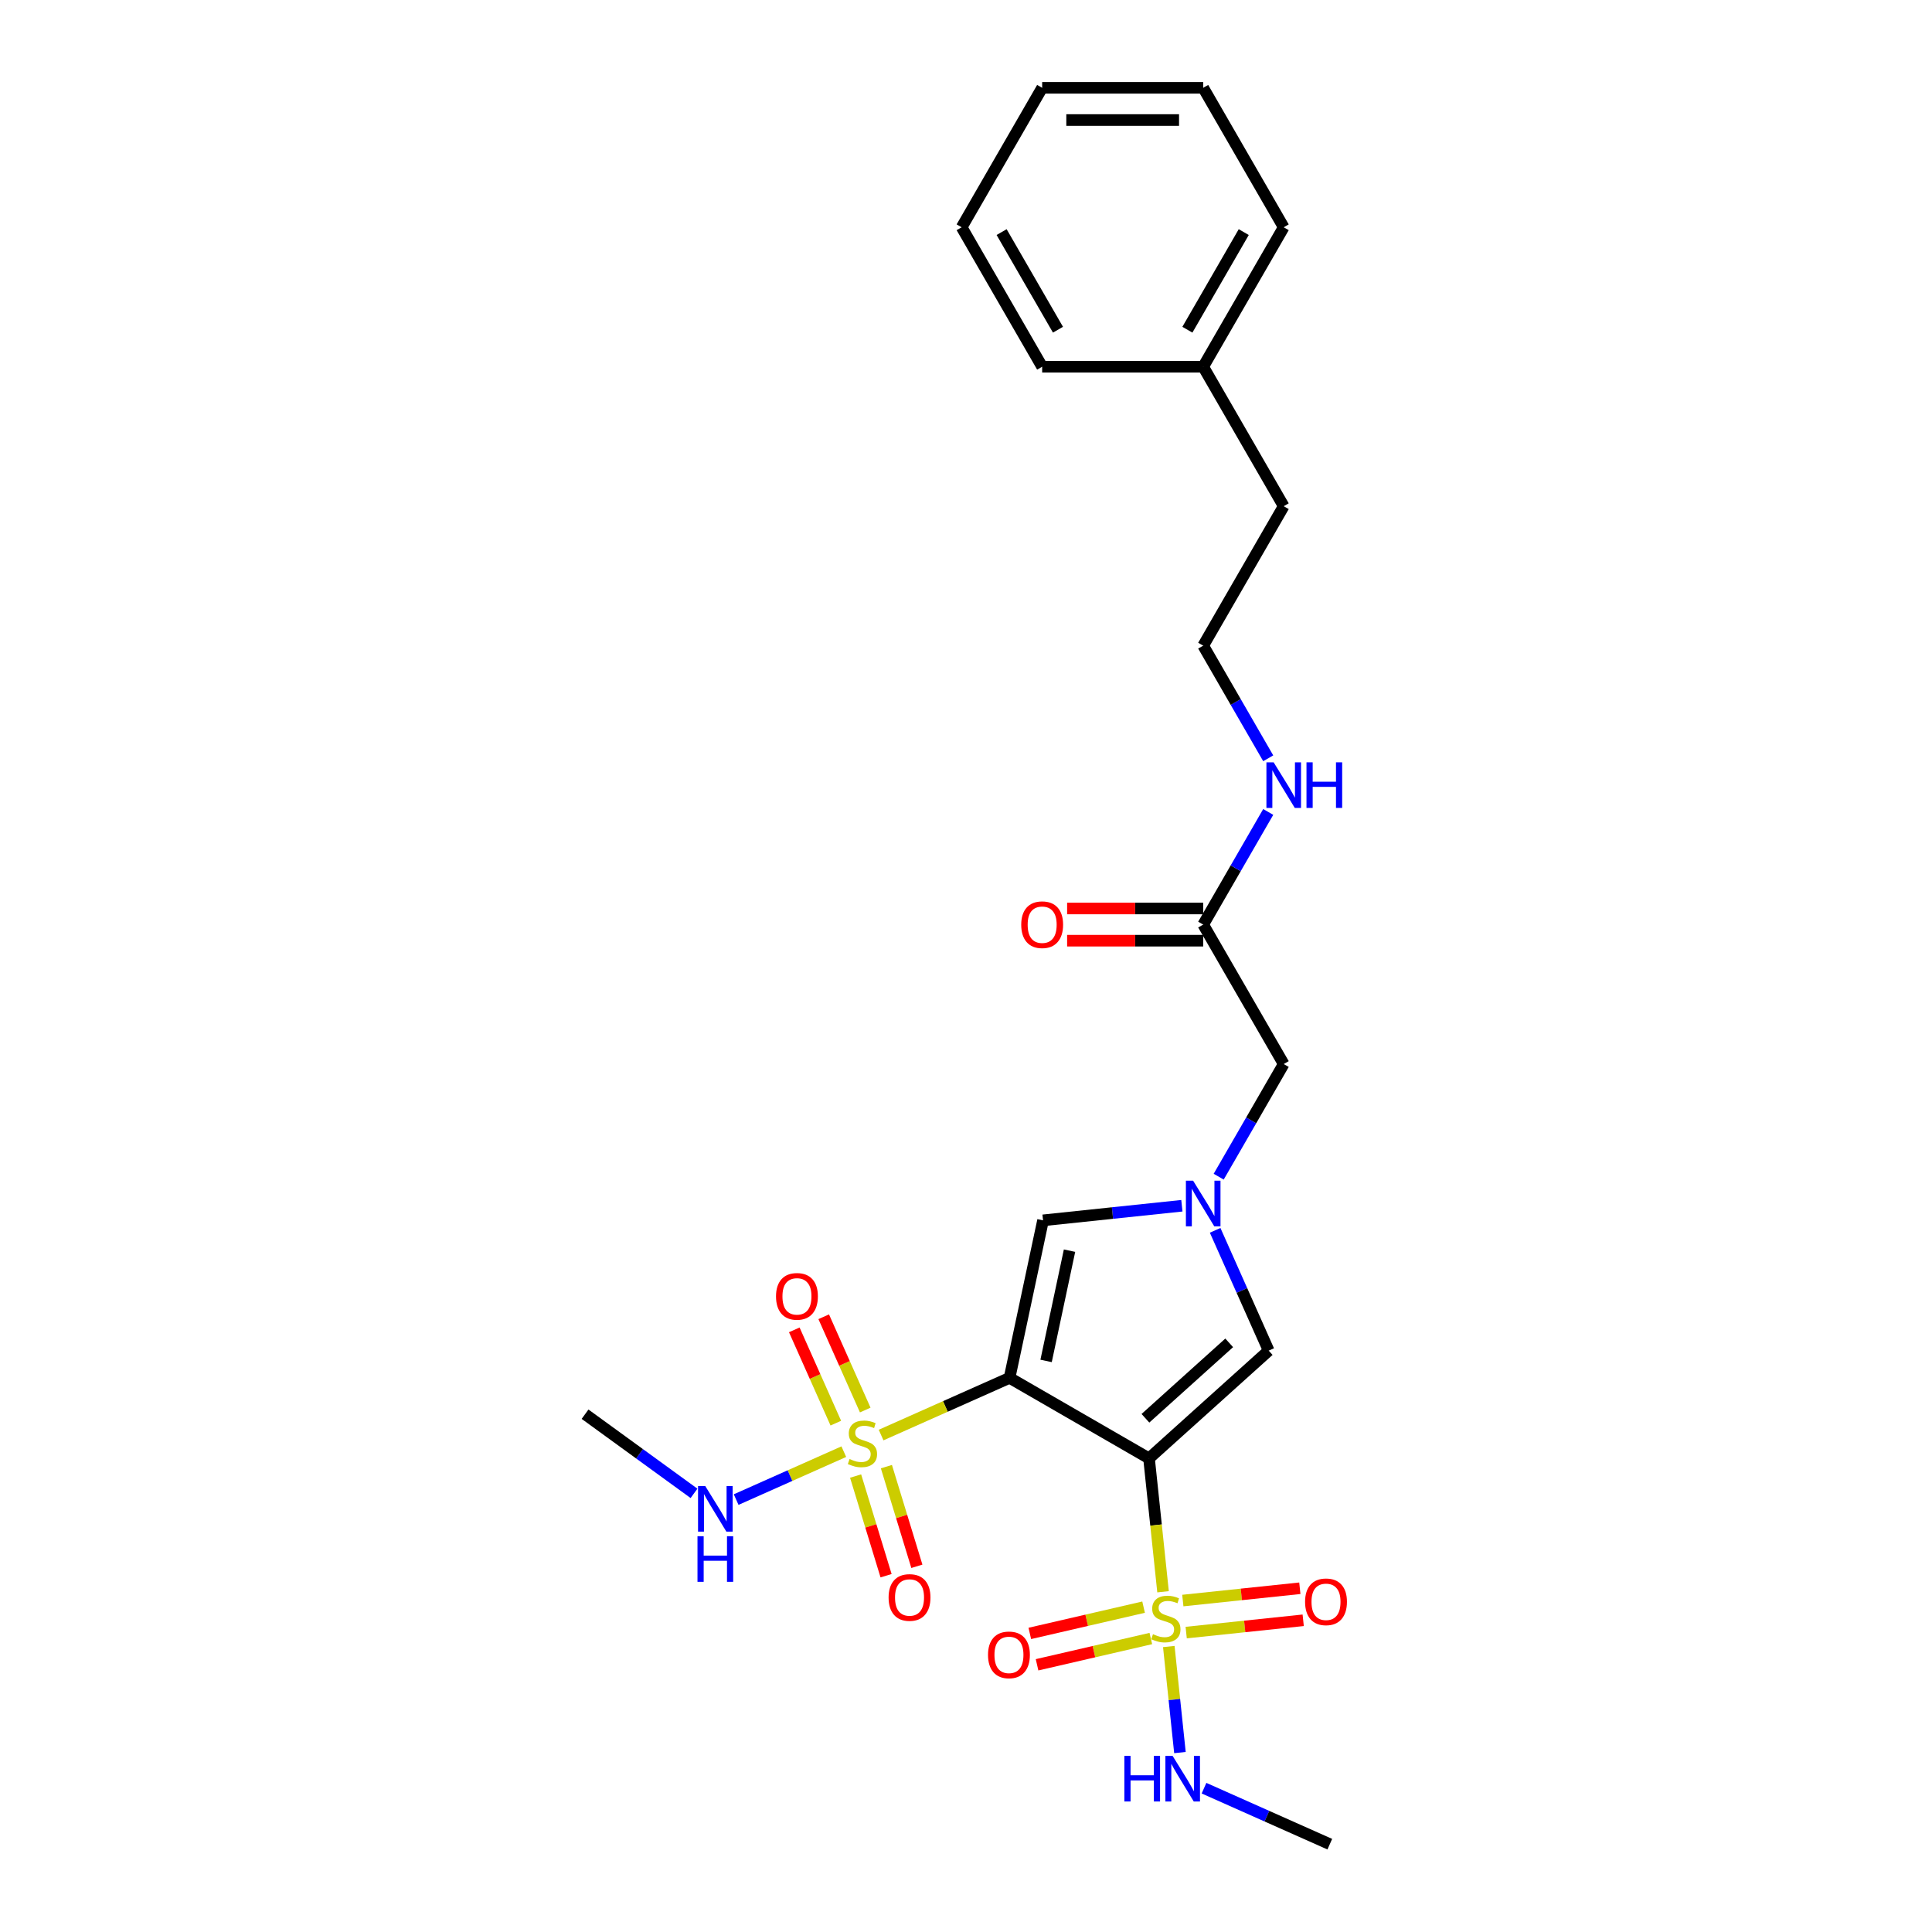 <?xml version='1.0' encoding='iso-8859-1'?>
<svg version='1.1' baseProfile='full'
              xmlns='http://www.w3.org/2000/svg'
                      xmlns:rdkit='http://www.rdkit.org/xml'
                      xmlns:xlink='http://www.w3.org/1999/xlink'
                  xml:space='preserve'
width='1000px' height='1000px' viewBox='0 0 1000 1000'>
<!-- END OF HEADER -->
<rect style='opacity:1.0;fill:#FFFFFF;stroke:none' width='1000' height='1000' x='0' y='0'> </rect>
<path class='bond-0' d='M 522.548,713.177 L 594.733,754.853' style='fill:none;fill-rule:evenodd;stroke:#000000;stroke-width:6px;stroke-linecap:butt;stroke-linejoin:miter;stroke-opacity:1' />
<path class='bond-1' d='M 522.548,713.177 L 489.301,727.979' style='fill:none;fill-rule:evenodd;stroke:#000000;stroke-width:6px;stroke-linecap:butt;stroke-linejoin:miter;stroke-opacity:1' />
<path class='bond-1' d='M 489.301,727.979 L 456.054,742.781' style='fill:none;fill-rule:evenodd;stroke:#CCCC00;stroke-width:6px;stroke-linecap:butt;stroke-linejoin:miter;stroke-opacity:1' />
<path class='bond-5' d='M 522.548,713.177 L 539.878,631.646' style='fill:none;fill-rule:evenodd;stroke:#000000;stroke-width:6px;stroke-linecap:butt;stroke-linejoin:miter;stroke-opacity:1' />
<path class='bond-5' d='M 541.454,704.413 L 553.584,647.342' style='fill:none;fill-rule:evenodd;stroke:#000000;stroke-width:6px;stroke-linecap:butt;stroke-linejoin:miter;stroke-opacity:1' />
<path class='bond-2' d='M 594.733,754.853 L 598.361,789.374' style='fill:none;fill-rule:evenodd;stroke:#000000;stroke-width:6px;stroke-linecap:butt;stroke-linejoin:miter;stroke-opacity:1' />
<path class='bond-2' d='M 598.361,789.374 L 601.99,823.895' style='fill:none;fill-rule:evenodd;stroke:#CCCC00;stroke-width:6px;stroke-linecap:butt;stroke-linejoin:miter;stroke-opacity:1' />
<path class='bond-4' d='M 594.733,754.853 L 656.675,699.079' style='fill:none;fill-rule:evenodd;stroke:#000000;stroke-width:6px;stroke-linecap:butt;stroke-linejoin:miter;stroke-opacity:1' />
<path class='bond-4' d='M 592.87,734.098 L 636.229,695.057' style='fill:none;fill-rule:evenodd;stroke:#000000;stroke-width:6px;stroke-linecap:butt;stroke-linejoin:miter;stroke-opacity:1' />
<path class='bond-6' d='M 442.86,764.002 L 450.744,789.794' style='fill:none;fill-rule:evenodd;stroke:#CCCC00;stroke-width:6px;stroke-linecap:butt;stroke-linejoin:miter;stroke-opacity:1' />
<path class='bond-6' d='M 450.744,789.794 L 458.629,815.585' style='fill:none;fill-rule:evenodd;stroke:#FF0000;stroke-width:6px;stroke-linecap:butt;stroke-linejoin:miter;stroke-opacity:1' />
<path class='bond-6' d='M 458.802,759.129 L 466.686,784.92' style='fill:none;fill-rule:evenodd;stroke:#CCCC00;stroke-width:6px;stroke-linecap:butt;stroke-linejoin:miter;stroke-opacity:1' />
<path class='bond-6' d='M 466.686,784.92 L 474.571,810.712' style='fill:none;fill-rule:evenodd;stroke:#FF0000;stroke-width:6px;stroke-linecap:butt;stroke-linejoin:miter;stroke-opacity:1' />
<path class='bond-7' d='M 447.849,729.836 L 437.1,705.693' style='fill:none;fill-rule:evenodd;stroke:#CCCC00;stroke-width:6px;stroke-linecap:butt;stroke-linejoin:miter;stroke-opacity:1' />
<path class='bond-7' d='M 437.1,705.693 L 426.351,681.55' style='fill:none;fill-rule:evenodd;stroke:#FF0000;stroke-width:6px;stroke-linecap:butt;stroke-linejoin:miter;stroke-opacity:1' />
<path class='bond-7' d='M 432.62,736.616 L 421.871,712.473' style='fill:none;fill-rule:evenodd;stroke:#CCCC00;stroke-width:6px;stroke-linecap:butt;stroke-linejoin:miter;stroke-opacity:1' />
<path class='bond-7' d='M 421.871,712.473 L 411.122,688.331' style='fill:none;fill-rule:evenodd;stroke:#FF0000;stroke-width:6px;stroke-linecap:butt;stroke-linejoin:miter;stroke-opacity:1' />
<path class='bond-12' d='M 436.75,751.376 L 408.889,763.781' style='fill:none;fill-rule:evenodd;stroke:#CCCC00;stroke-width:6px;stroke-linecap:butt;stroke-linejoin:miter;stroke-opacity:1' />
<path class='bond-12' d='M 408.889,763.781 L 381.028,776.185' style='fill:none;fill-rule:evenodd;stroke:#0000FF;stroke-width:6px;stroke-linecap:butt;stroke-linejoin:miter;stroke-opacity:1' />
<path class='bond-8' d='M 591.918,831.855 L 562.473,838.654' style='fill:none;fill-rule:evenodd;stroke:#CCCC00;stroke-width:6px;stroke-linecap:butt;stroke-linejoin:miter;stroke-opacity:1' />
<path class='bond-8' d='M 562.473,838.654 L 533.027,845.453' style='fill:none;fill-rule:evenodd;stroke:#FF0000;stroke-width:6px;stroke-linecap:butt;stroke-linejoin:miter;stroke-opacity:1' />
<path class='bond-8' d='M 595.669,848.098 L 566.223,854.897' style='fill:none;fill-rule:evenodd;stroke:#CCCC00;stroke-width:6px;stroke-linecap:butt;stroke-linejoin:miter;stroke-opacity:1' />
<path class='bond-8' d='M 566.223,854.897 L 536.778,861.696' style='fill:none;fill-rule:evenodd;stroke:#FF0000;stroke-width:6px;stroke-linecap:butt;stroke-linejoin:miter;stroke-opacity:1' />
<path class='bond-9' d='M 613.969,845.023 L 644.252,841.84' style='fill:none;fill-rule:evenodd;stroke:#CCCC00;stroke-width:6px;stroke-linecap:butt;stroke-linejoin:miter;stroke-opacity:1' />
<path class='bond-9' d='M 644.252,841.84 L 674.535,838.657' style='fill:none;fill-rule:evenodd;stroke:#FF0000;stroke-width:6px;stroke-linecap:butt;stroke-linejoin:miter;stroke-opacity:1' />
<path class='bond-9' d='M 612.226,828.444 L 642.51,825.261' style='fill:none;fill-rule:evenodd;stroke:#CCCC00;stroke-width:6px;stroke-linecap:butt;stroke-linejoin:miter;stroke-opacity:1' />
<path class='bond-9' d='M 642.51,825.261 L 672.793,822.078' style='fill:none;fill-rule:evenodd;stroke:#FF0000;stroke-width:6px;stroke-linecap:butt;stroke-linejoin:miter;stroke-opacity:1' />
<path class='bond-11' d='M 604.968,852.234 L 607.853,879.678' style='fill:none;fill-rule:evenodd;stroke:#CCCC00;stroke-width:6px;stroke-linecap:butt;stroke-linejoin:miter;stroke-opacity:1' />
<path class='bond-11' d='M 607.853,879.678 L 610.737,907.121' style='fill:none;fill-rule:evenodd;stroke:#0000FF;stroke-width:6px;stroke-linecap:butt;stroke-linejoin:miter;stroke-opacity:1' />
<path class='bond-3' d='M 611.737,624.093 L 575.808,627.87' style='fill:none;fill-rule:evenodd;stroke:#0000FF;stroke-width:6px;stroke-linecap:butt;stroke-linejoin:miter;stroke-opacity:1' />
<path class='bond-3' d='M 575.808,627.87 L 539.878,631.646' style='fill:none;fill-rule:evenodd;stroke:#000000;stroke-width:6px;stroke-linecap:butt;stroke-linejoin:miter;stroke-opacity:1' />
<path class='bond-13' d='M 630.79,609.047 L 647.62,579.898' style='fill:none;fill-rule:evenodd;stroke:#0000FF;stroke-width:6px;stroke-linecap:butt;stroke-linejoin:miter;stroke-opacity:1' />
<path class='bond-13' d='M 647.62,579.898 L 664.449,550.749' style='fill:none;fill-rule:evenodd;stroke:#000000;stroke-width:6px;stroke-linecap:butt;stroke-linejoin:miter;stroke-opacity:1' />
<path class='bond-26' d='M 628.956,636.82 L 642.816,667.95' style='fill:none;fill-rule:evenodd;stroke:#0000FF;stroke-width:6px;stroke-linecap:butt;stroke-linejoin:miter;stroke-opacity:1' />
<path class='bond-26' d='M 642.816,667.95 L 656.675,699.079' style='fill:none;fill-rule:evenodd;stroke:#000000;stroke-width:6px;stroke-linecap:butt;stroke-linejoin:miter;stroke-opacity:1' />
<path class='bond-10' d='M 622.773,478.564 L 664.449,550.749' style='fill:none;fill-rule:evenodd;stroke:#000000;stroke-width:6px;stroke-linecap:butt;stroke-linejoin:miter;stroke-opacity:1' />
<path class='bond-14' d='M 622.773,470.229 L 587.557,470.229' style='fill:none;fill-rule:evenodd;stroke:#000000;stroke-width:6px;stroke-linecap:butt;stroke-linejoin:miter;stroke-opacity:1' />
<path class='bond-14' d='M 587.557,470.229 L 552.341,470.229' style='fill:none;fill-rule:evenodd;stroke:#FF0000;stroke-width:6px;stroke-linecap:butt;stroke-linejoin:miter;stroke-opacity:1' />
<path class='bond-14' d='M 622.773,486.899 L 587.557,486.899' style='fill:none;fill-rule:evenodd;stroke:#000000;stroke-width:6px;stroke-linecap:butt;stroke-linejoin:miter;stroke-opacity:1' />
<path class='bond-14' d='M 587.557,486.899 L 552.341,486.899' style='fill:none;fill-rule:evenodd;stroke:#FF0000;stroke-width:6px;stroke-linecap:butt;stroke-linejoin:miter;stroke-opacity:1' />
<path class='bond-15' d='M 622.773,478.564 L 639.602,449.415' style='fill:none;fill-rule:evenodd;stroke:#000000;stroke-width:6px;stroke-linecap:butt;stroke-linejoin:miter;stroke-opacity:1' />
<path class='bond-15' d='M 639.602,449.415 L 656.432,420.265' style='fill:none;fill-rule:evenodd;stroke:#0000FF;stroke-width:6px;stroke-linecap:butt;stroke-linejoin:miter;stroke-opacity:1' />
<path class='bond-19' d='M 623.194,925.557 L 655.749,940.051' style='fill:none;fill-rule:evenodd;stroke:#0000FF;stroke-width:6px;stroke-linecap:butt;stroke-linejoin:miter;stroke-opacity:1' />
<path class='bond-19' d='M 655.749,940.051 L 688.304,954.545' style='fill:none;fill-rule:evenodd;stroke:#000000;stroke-width:6px;stroke-linecap:butt;stroke-linejoin:miter;stroke-opacity:1' />
<path class='bond-20' d='M 359.221,772.963 L 331.022,752.476' style='fill:none;fill-rule:evenodd;stroke:#0000FF;stroke-width:6px;stroke-linecap:butt;stroke-linejoin:miter;stroke-opacity:1' />
<path class='bond-20' d='M 331.022,752.476 L 302.823,731.988' style='fill:none;fill-rule:evenodd;stroke:#000000;stroke-width:6px;stroke-linecap:butt;stroke-linejoin:miter;stroke-opacity:1' />
<path class='bond-16' d='M 656.432,392.492 L 639.602,363.343' style='fill:none;fill-rule:evenodd;stroke:#0000FF;stroke-width:6px;stroke-linecap:butt;stroke-linejoin:miter;stroke-opacity:1' />
<path class='bond-16' d='M 639.602,363.343 L 622.773,334.194' style='fill:none;fill-rule:evenodd;stroke:#000000;stroke-width:6px;stroke-linecap:butt;stroke-linejoin:miter;stroke-opacity:1' />
<path class='bond-18' d='M 622.773,334.194 L 664.449,262.009' style='fill:none;fill-rule:evenodd;stroke:#000000;stroke-width:6px;stroke-linecap:butt;stroke-linejoin:miter;stroke-opacity:1' />
<path class='bond-17' d='M 622.773,189.824 L 664.449,262.009' style='fill:none;fill-rule:evenodd;stroke:#000000;stroke-width:6px;stroke-linecap:butt;stroke-linejoin:miter;stroke-opacity:1' />
<path class='bond-21' d='M 622.773,189.824 L 664.449,117.639' style='fill:none;fill-rule:evenodd;stroke:#000000;stroke-width:6px;stroke-linecap:butt;stroke-linejoin:miter;stroke-opacity:1' />
<path class='bond-21' d='M 614.588,170.661 L 643.761,120.132' style='fill:none;fill-rule:evenodd;stroke:#000000;stroke-width:6px;stroke-linecap:butt;stroke-linejoin:miter;stroke-opacity:1' />
<path class='bond-22' d='M 622.773,189.824 L 539.421,189.824' style='fill:none;fill-rule:evenodd;stroke:#000000;stroke-width:6px;stroke-linecap:butt;stroke-linejoin:miter;stroke-opacity:1' />
<path class='bond-24' d='M 664.449,117.639 L 622.773,45.455' style='fill:none;fill-rule:evenodd;stroke:#000000;stroke-width:6px;stroke-linecap:butt;stroke-linejoin:miter;stroke-opacity:1' />
<path class='bond-23' d='M 539.421,189.824 L 497.745,117.639' style='fill:none;fill-rule:evenodd;stroke:#000000;stroke-width:6px;stroke-linecap:butt;stroke-linejoin:miter;stroke-opacity:1' />
<path class='bond-23' d='M 547.607,170.661 L 518.434,120.132' style='fill:none;fill-rule:evenodd;stroke:#000000;stroke-width:6px;stroke-linecap:butt;stroke-linejoin:miter;stroke-opacity:1' />
<path class='bond-25' d='M 497.745,117.639 L 539.421,45.455' style='fill:none;fill-rule:evenodd;stroke:#000000;stroke-width:6px;stroke-linecap:butt;stroke-linejoin:miter;stroke-opacity:1' />
<path class='bond-27' d='M 622.773,45.455 L 539.421,45.455' style='fill:none;fill-rule:evenodd;stroke:#000000;stroke-width:6px;stroke-linecap:butt;stroke-linejoin:miter;stroke-opacity:1' />
<path class='bond-27' d='M 610.27,62.125 L 551.924,62.125' style='fill:none;fill-rule:evenodd;stroke:#000000;stroke-width:6px;stroke-linecap:butt;stroke-linejoin:miter;stroke-opacity:1' />
<path  class='atom-2' d='M 439.734 755.181
Q 440.001 755.281, 441.101 755.748
Q 442.201 756.214, 443.402 756.514
Q 444.635 756.781, 445.835 756.781
Q 448.069 756.781, 449.37 755.714
Q 450.67 754.614, 450.67 752.713
Q 450.67 751.413, 450.003 750.613
Q 449.37 749.813, 448.369 749.379
Q 447.369 748.946, 445.702 748.446
Q 443.602 747.812, 442.335 747.212
Q 441.101 746.612, 440.201 745.345
Q 439.334 744.078, 439.334 741.944
Q 439.334 738.977, 441.334 737.143
Q 443.368 735.31, 447.369 735.31
Q 450.103 735.31, 453.204 736.61
L 452.437 739.177
Q 449.603 738.01, 447.469 738.01
Q 445.169 738.01, 443.902 738.977
Q 442.635 739.911, 442.668 741.544
Q 442.668 742.811, 443.302 743.578
Q 443.968 744.345, 444.902 744.778
Q 445.869 745.212, 447.469 745.712
Q 449.603 746.379, 450.87 747.046
Q 452.137 747.712, 453.037 749.079
Q 453.971 750.413, 453.971 752.713
Q 453.971 755.981, 451.77 757.748
Q 449.603 759.482, 445.969 759.482
Q 443.868 759.482, 442.268 759.015
Q 440.701 758.581, 438.834 757.815
L 439.734 755.181
' fill='#CCCC00'/>
<path  class='atom-3' d='M 596.777 845.85
Q 597.044 845.95, 598.144 846.416
Q 599.245 846.883, 600.445 847.183
Q 601.678 847.45, 602.879 847.45
Q 605.113 847.45, 606.413 846.383
Q 607.713 845.283, 607.713 843.382
Q 607.713 842.082, 607.046 841.282
Q 606.413 840.482, 605.413 840.048
Q 604.412 839.615, 602.745 839.115
Q 600.645 838.481, 599.378 837.881
Q 598.144 837.281, 597.244 836.014
Q 596.377 834.747, 596.377 832.613
Q 596.377 829.646, 598.378 827.812
Q 600.412 825.979, 604.412 825.979
Q 607.146 825.979, 610.247 827.279
L 609.48 829.846
Q 606.646 828.679, 604.512 828.679
Q 602.212 828.679, 600.945 829.646
Q 599.678 830.58, 599.711 832.213
Q 599.711 833.48, 600.345 834.247
Q 601.012 835.014, 601.945 835.447
Q 602.912 835.881, 604.512 836.381
Q 606.646 837.048, 607.913 837.715
Q 609.18 838.381, 610.08 839.748
Q 611.014 841.082, 611.014 843.382
Q 611.014 846.65, 608.813 848.417
Q 606.646 850.151, 603.012 850.151
Q 600.912 850.151, 599.311 849.684
Q 597.744 849.25, 595.877 848.484
L 596.777 845.85
' fill='#CCCC00'/>
<path  class='atom-4' d='M 617.555 611.131
L 625.29 623.634
Q 626.057 624.867, 627.291 627.101
Q 628.524 629.335, 628.591 629.468
L 628.591 611.131
L 631.725 611.131
L 631.725 634.736
L 628.491 634.736
L 620.189 621.066
Q 619.222 619.466, 618.189 617.632
Q 617.189 615.799, 616.889 615.232
L 616.889 634.736
L 613.821 634.736
L 613.821 611.131
L 617.555 611.131
' fill='#0000FF'/>
<path  class='atom-7' d='M 459.934 826.856
Q 459.934 821.188, 462.735 818.021
Q 465.535 814.853, 470.77 814.853
Q 476.004 814.853, 478.805 818.021
Q 481.606 821.188, 481.606 826.856
Q 481.606 832.591, 478.772 835.858
Q 475.938 839.092, 470.77 839.092
Q 465.569 839.092, 462.735 835.858
Q 459.934 832.624, 459.934 826.856
M 470.77 836.425
Q 474.371 836.425, 476.304 834.024
Q 478.272 831.59, 478.272 826.856
Q 478.272 822.222, 476.304 819.888
Q 474.371 817.521, 470.77 817.521
Q 467.169 817.521, 465.202 819.855
Q 463.268 822.188, 463.268 826.856
Q 463.268 831.624, 465.202 834.024
Q 467.169 836.425, 470.77 836.425
' fill='#FF0000'/>
<path  class='atom-8' d='M 401.664 671
Q 401.664 665.332, 404.465 662.165
Q 407.265 658.997, 412.5 658.997
Q 417.734 658.997, 420.535 662.165
Q 423.336 665.332, 423.336 671
Q 423.336 676.734, 420.502 680.002
Q 417.668 683.236, 412.5 683.236
Q 407.299 683.236, 404.465 680.002
Q 401.664 676.768, 401.664 671
M 412.5 680.569
Q 416.101 680.569, 418.035 678.168
Q 420.002 675.734, 420.002 671
Q 420.002 666.365, 418.035 664.032
Q 416.101 661.664, 412.5 661.664
Q 408.899 661.664, 406.932 663.998
Q 404.998 666.332, 404.998 671
Q 404.998 675.768, 406.932 678.168
Q 408.899 680.569, 412.5 680.569
' fill='#FF0000'/>
<path  class='atom-9' d='M 511.395 856.567
Q 511.395 850.899, 514.195 847.732
Q 516.996 844.564, 522.23 844.564
Q 527.465 844.564, 530.266 847.732
Q 533.066 850.899, 533.066 856.567
Q 533.066 862.301, 530.232 865.569
Q 527.398 868.803, 522.23 868.803
Q 517.029 868.803, 514.195 865.569
Q 511.395 862.335, 511.395 856.567
M 522.23 866.136
Q 525.831 866.136, 527.765 863.735
Q 529.732 861.301, 529.732 856.567
Q 529.732 851.932, 527.765 849.599
Q 525.831 847.231, 522.23 847.231
Q 518.63 847.231, 516.663 849.565
Q 514.729 851.899, 514.729 856.567
Q 514.729 861.335, 516.663 863.735
Q 518.63 866.136, 522.23 866.136
' fill='#FF0000'/>
<path  class='atom-10' d='M 675.505 829.102
Q 675.505 823.434, 678.306 820.267
Q 681.106 817.099, 686.341 817.099
Q 691.575 817.099, 694.376 820.267
Q 697.177 823.434, 697.177 829.102
Q 697.177 834.837, 694.343 838.104
Q 691.509 841.338, 686.341 841.338
Q 681.14 841.338, 678.306 838.104
Q 675.505 834.87, 675.505 829.102
M 686.341 838.671
Q 689.942 838.671, 691.875 836.27
Q 693.843 833.836, 693.843 829.102
Q 693.843 824.468, 691.875 822.134
Q 689.942 819.767, 686.341 819.767
Q 682.74 819.767, 680.773 822.1
Q 678.839 824.434, 678.839 829.102
Q 678.839 833.87, 680.773 836.27
Q 682.74 838.671, 686.341 838.671
' fill='#FF0000'/>
<path  class='atom-12' d='M 581.968 908.841
L 585.169 908.841
L 585.169 918.876
L 597.238 918.876
L 597.238 908.841
L 600.439 908.841
L 600.439 932.446
L 597.238 932.446
L 597.238 921.543
L 585.169 921.543
L 585.169 932.446
L 581.968 932.446
L 581.968 908.841
' fill='#0000FF'/>
<path  class='atom-12' d='M 606.94 908.841
L 614.675 921.343
Q 615.442 922.577, 616.676 924.811
Q 617.909 927.045, 617.976 927.178
L 617.976 908.841
L 621.11 908.841
L 621.11 932.446
L 617.876 932.446
L 609.574 918.776
Q 608.607 917.176, 607.574 915.342
Q 606.574 913.508, 606.274 912.941
L 606.274 932.446
L 603.206 932.446
L 603.206 908.841
L 606.94 908.841
' fill='#0000FF'/>
<path  class='atom-13' d='M 365.039 769.179
L 372.774 781.681
Q 373.541 782.915, 374.774 785.149
Q 376.008 787.383, 376.074 787.516
L 376.074 769.179
L 379.209 769.179
L 379.209 792.784
L 375.974 792.784
L 367.673 779.114
Q 366.706 777.514, 365.672 775.68
Q 364.672 773.846, 364.372 773.279
L 364.372 792.784
L 361.305 792.784
L 361.305 769.179
L 365.039 769.179
' fill='#0000FF'/>
<path  class='atom-13' d='M 361.021 795.144
L 364.222 795.144
L 364.222 805.18
L 376.291 805.18
L 376.291 795.144
L 379.492 795.144
L 379.492 818.75
L 376.291 818.75
L 376.291 807.847
L 364.222 807.847
L 364.222 818.75
L 361.021 818.75
L 361.021 795.144
' fill='#0000FF'/>
<path  class='atom-15' d='M 528.586 478.63
Q 528.586 472.963, 531.386 469.795
Q 534.187 466.628, 539.421 466.628
Q 544.656 466.628, 547.456 469.795
Q 550.257 472.963, 550.257 478.63
Q 550.257 484.365, 547.423 487.632
Q 544.589 490.867, 539.421 490.867
Q 534.22 490.867, 531.386 487.632
Q 528.586 484.398, 528.586 478.63
M 539.421 488.199
Q 543.022 488.199, 544.956 485.799
Q 546.923 483.365, 546.923 478.63
Q 546.923 473.996, 544.956 471.662
Q 543.022 469.295, 539.421 469.295
Q 535.82 469.295, 533.853 471.629
Q 531.92 473.963, 531.92 478.63
Q 531.92 483.398, 533.853 485.799
Q 535.82 488.199, 539.421 488.199
' fill='#FF0000'/>
<path  class='atom-16' d='M 659.231 394.576
L 666.966 407.079
Q 667.733 408.313, 668.967 410.546
Q 670.2 412.78, 670.267 412.914
L 670.267 394.576
L 673.401 394.576
L 673.401 418.182
L 670.167 418.182
L 661.865 404.512
Q 660.898 402.911, 659.865 401.078
Q 658.865 399.244, 658.564 398.677
L 658.564 418.182
L 655.497 418.182
L 655.497 394.576
L 659.231 394.576
' fill='#0000FF'/>
<path  class='atom-16' d='M 676.235 394.576
L 679.436 394.576
L 679.436 404.612
L 691.505 404.612
L 691.505 394.576
L 694.706 394.576
L 694.706 418.182
L 691.505 418.182
L 691.505 407.279
L 679.436 407.279
L 679.436 418.182
L 676.235 418.182
L 676.235 394.576
' fill='#0000FF'/>
</svg>
